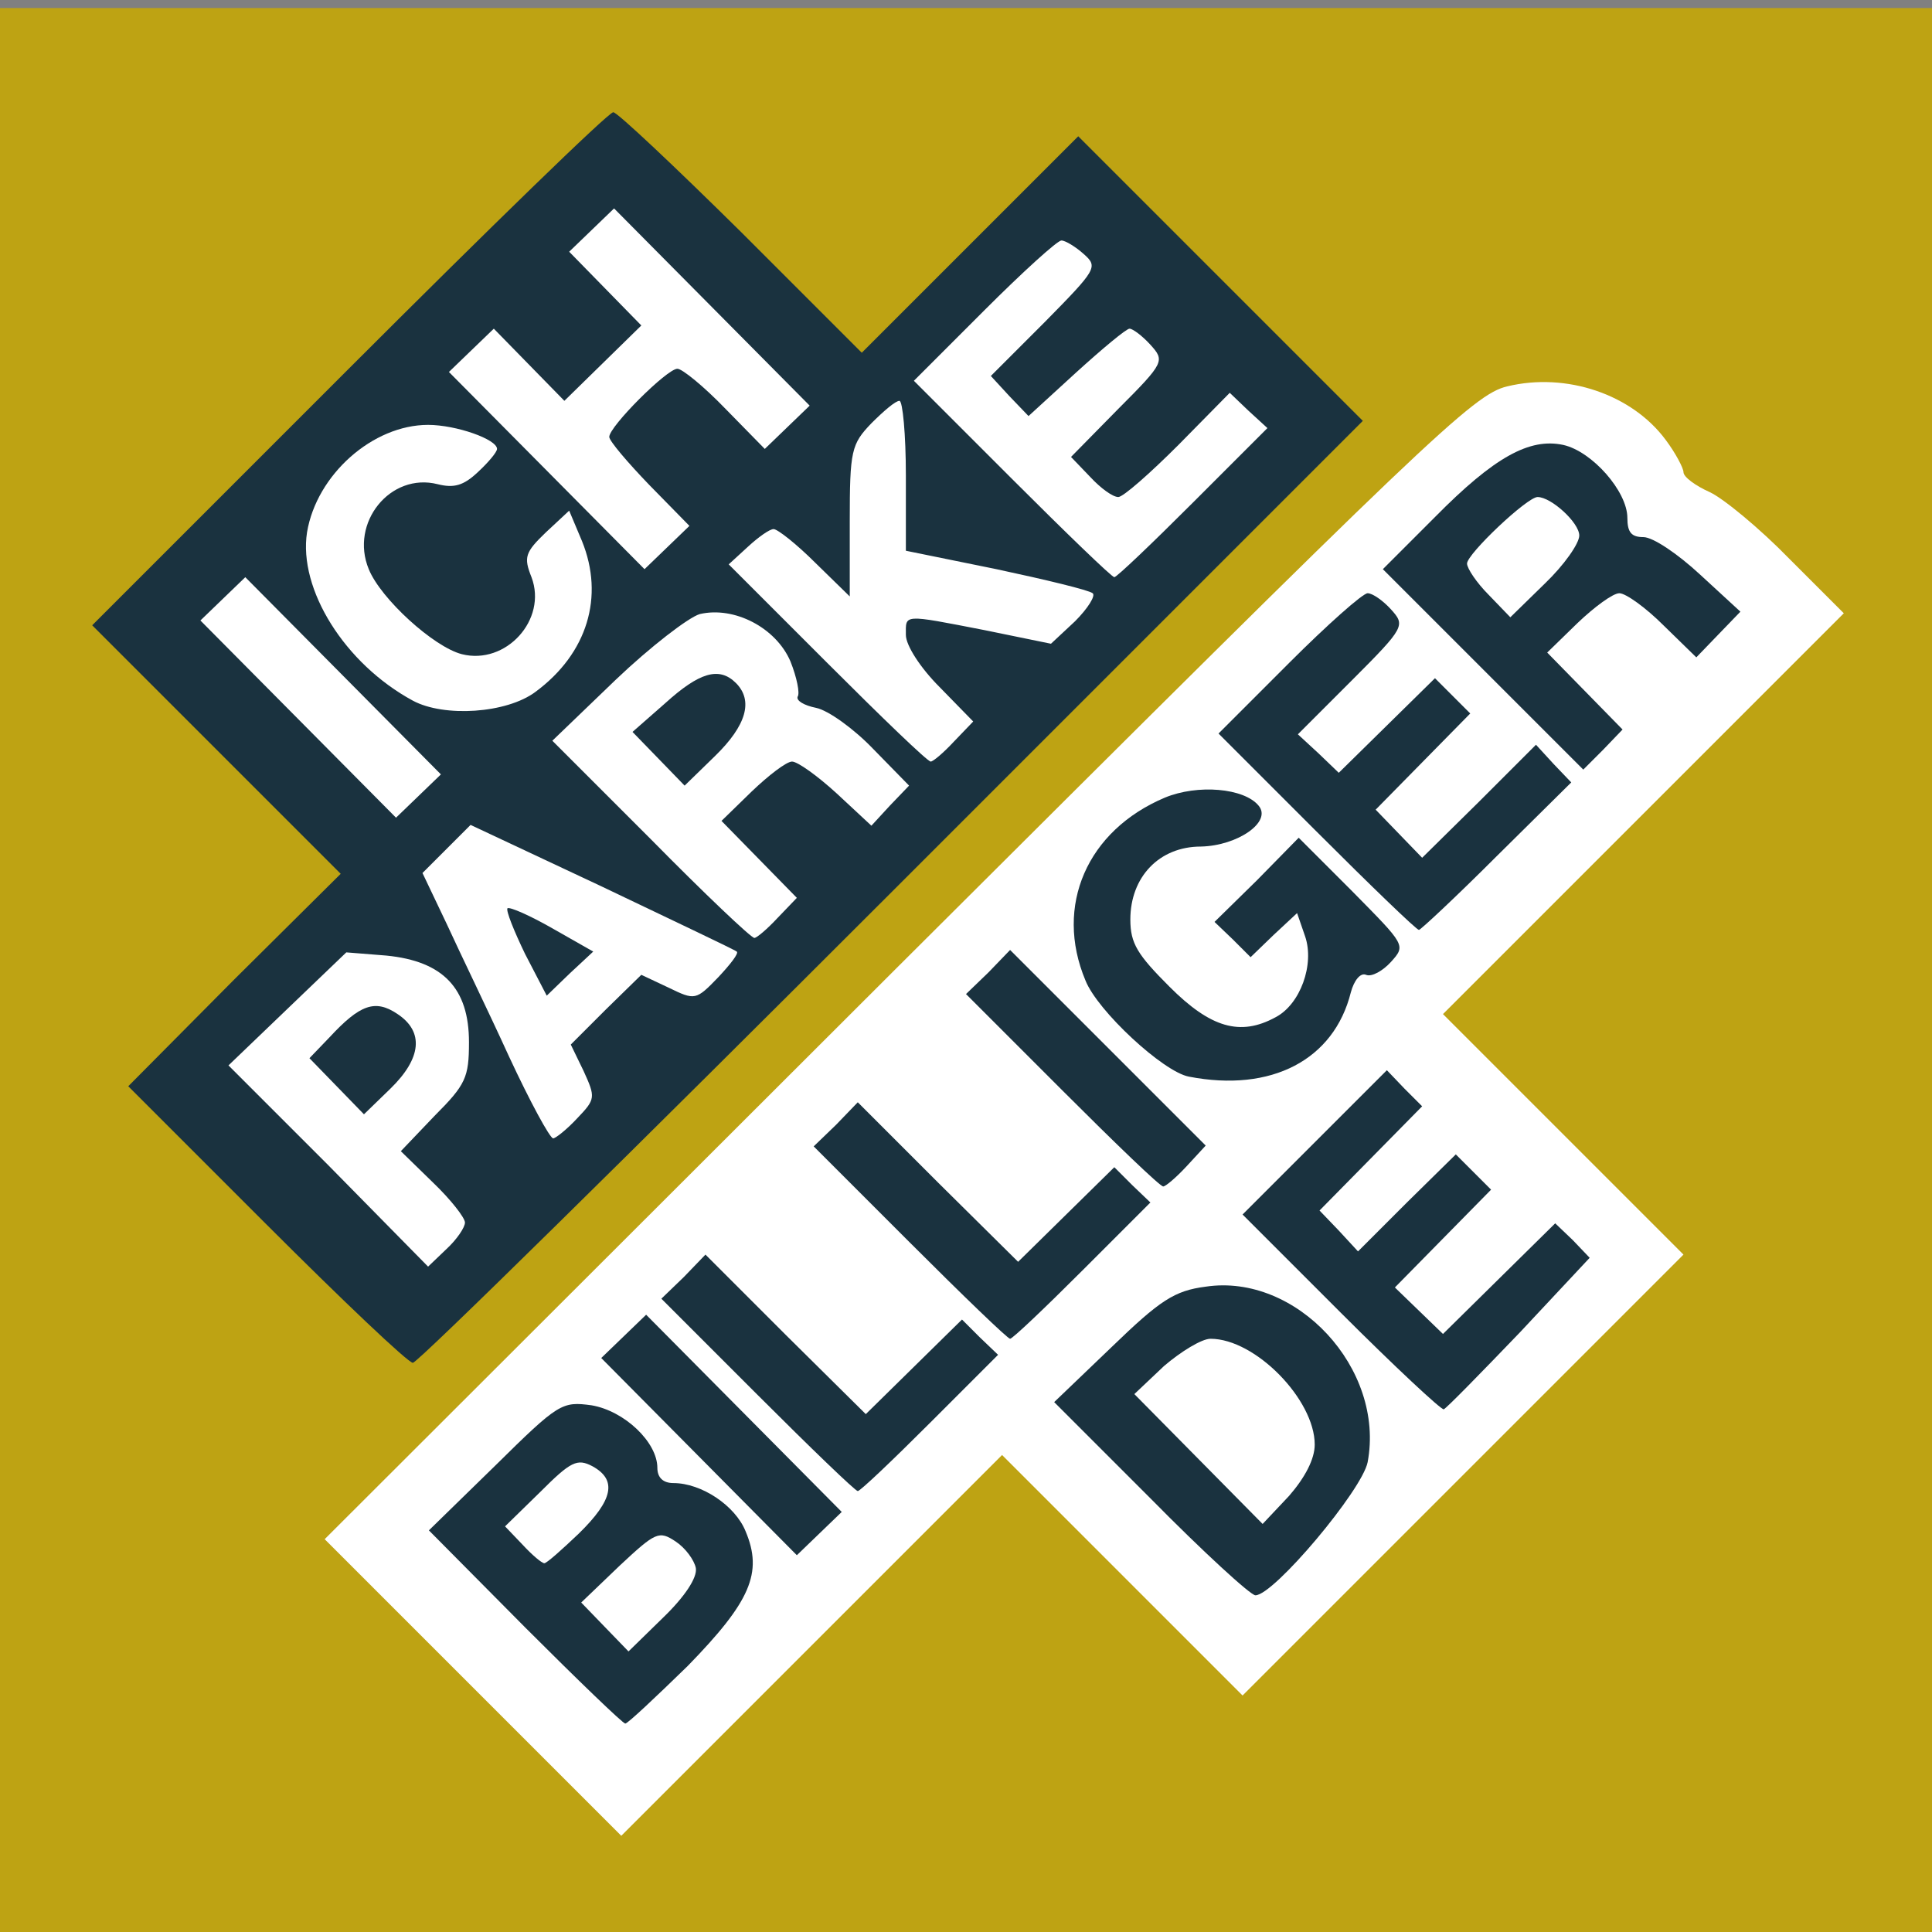 <?xml version="1.0" encoding="utf-8"?>
<!DOCTYPE svg PUBLIC "-//W3C//DTD SVG 1.0//EN" "http://www.w3.org/TR/2001/REC-SVG-20010904/DTD/svg10.dtd">
<svg version="1.0" xmlns="http://www.w3.org/2000/svg" width="241px" height="241px" viewBox="0 0 241 241" preserveAspectRatio="xMidYMid meet">
 <rect x="0" y="0" width="241" height="241" fill="#808080" stroke="none"/>
 <g fill="#bea313">
  <path d="M0 121 l0 -120 120.5 0 120.5 0 0 120 0 120 -120.5 0 -120.5 0 0 -120z m125 58 c3.1 0 4.8 1.3 16.7 13.2 l13.3 13.3 24.5 -24.5 24.5 -24.5 -13.5 -13.5 c-11.3 -11.3 -13.5 -14 -13.5 -16.5 0 -2.6 3.3 -6.3 23.5 -26.5 l23.5 -23.5 -5.3 -5.3 c-2.8 -3 -6.7 -6.1 -8.4 -6.8 -1.8 -0.8 -3.3 -1.9 -3.3 -2.5 0 -2.2 -5.2 -7.7 -8.9 -9.4 -8.7 -3.9 -4.4 -7.6 -81.6 69.6 l-70 69.9 15.5 15.5 15.5 15.5 22 -22 c20.2 -20.2 22.3 -22 25.5 -22z m24.3 -141.2 l-14.8 -14.8 -12 12 c-10 9.9 -12.5 12 -15 12 -2.5 0 -5.3 -2.3 -17 -14 l-14 -14 -29.5 29.5 -29.5 29.5 13.8 13.8 c17.9 18 17.8 16.6 2.2 32.2 l-11.5 11.5 14.7 14.7 14.8 14.8 56.2 -56.2 56.3 -56.3 -14.7 -14.7z"/>
 </g>
 <g fill="#ffffff">
  <path d="M59 210.5 l-18.5 -18.5 71.5 -71.4 c66.3 -66.1 71.8 -71.4 76 -72.4 7.4 -1.8 15.6 1 19.8 6.7 1.2 1.6 2.2 3.5 2.2 4 0 0.6 1.5 1.7 3.3 2.5 1.7 0.8 6.2 4.5 9.9 8.3 l6.8 6.8 -25 25 -25 25 15 15 15 15 -27.5 27.5 -27.5 27.5 -15 -15 -15 -15 -23.8 23.8 -23.7 23.7 -18.5 -18.5z m11 -11 c0 -0.8 -0.7 -1.5 -1.6 -1.5 -1.4 0 -1.4 0.3 -0.4 1.5 0.7 0.8 1.4 1.5 1.6 1.5 0.2 0 0.4 -0.7 0.4 -1.5z m99 -99 c0 -0.8 -0.7 -1.5 -1.6 -1.5 -1.4 0 -1.4 0.3 -0.4 1.5 0.7 0.8 1.4 1.5 1.6 1.5 0.2 0 0.4 -0.7 0.4 -1.5z"/>
  <path d="M38.2 148.7 c-11.1 -11.1 -12.2 -12.6 -12.2 -15.8 0 -3.2 0.8 -4.5 7 -10.3 l7 -6.6 6.2 0 c4.8 0 5.9 -0.3 5 -1.2 -0.7 -0.7 -1.2 -3.1 -1.2 -5.5 0 -3.4 -0.4 -4.3 -1.8 -4.3 -0.9 0 -7.2 -5.5 -14 -12.3 -10.3 -10.3 -12.2 -12.7 -12.2 -15.3 0 -4.5 4.8 -8.8 9.3 -8.2 l3.5 0.4 0.4 -4.8 c0.8 -8 7.6 -14.8 14.8 -14.8 2.7 0 3 -0.3 3 -3.3 0 -2.3 0.8 -4.1 2.8 -6 3.8 -3.7 7.7 -3.5 11.7 0.3 3 2.9 3.2 3 4.8 1.2 1.6 -1.7 1.5 -2 -1.3 -4.7 -3.9 -3.7 -4 -7.9 -0.3 -11.7 5.1 -5.3 7.3 -4.3 21.1 9.5 7.1 7.1 12.2 13 12.2 14.1 0 1.8 0.1 1.8 2.3 -0.2 1.3 -1.2 2.9 -2.2 3.5 -2.2 0.7 0 1.2 -0.6 1.2 -1.3 0 -0.7 3.9 -5.2 8.8 -10 8.1 -8.1 9 -8.7 12.8 -8.7 5.3 0 7.8 2.5 7.2 7.5 -0.4 3.2 -0.2 3.5 2.2 3.5 3.6 0 6 2.9 6 7 0 2.7 0.3 3.1 1.2 2.2 2 -2 7.2 -1.4 9.6 1.1 4.3 4.5 3.1 7.3 -7.1 17.5 -5.1 5 -9.8 9.2 -10.5 9.2 -0.6 0 -1.2 0.6 -1.2 1.3 0 0.7 -1.3 2.6 -3 4.2 -2.8 2.7 -3.2 2.8 -10.1 2.2 l-7.2 -0.6 2.2 2.3 c4.1 4.4 1.3 13.6 -4.2 13.6 -1 0 -1.7 0.8 -1.7 1.8 0 2.7 -4.2 6.2 -7.5 6.2 -1.9 0 -4 -1.1 -6.2 -3.2 -2.7 -2.6 -3.5 -2.9 -4.8 -1.8 -1.4 1.2 -1.3 1.6 1.5 4.5 3.8 3.9 4.1 9.1 0.7 12.3 -1.3 1.2 -2.9 2.2 -3.5 2.2 -0.7 0 -1.2 0.6 -1.2 1.3 0 0.7 -1.3 2.6 -3 4.2 -2.6 2.5 -3.4 2.7 -7.3 2.2 -6 -0.8 -8.2 1.5 -7.8 7.9 0.3 6 -2.5 9.4 -7.9 9.4 -3.3 0 -3.9 -0.4 -5.5 -3.9 l-1.7 -3.9 -2.8 3.2 -2.9 3.1 2.5 2.6 c5.1 5.4 1.9 14.9 -5.2 14.9 -2.4 0 -5 -2.1 -15.2 -12.3z m33.5 -47.5 c-3.1 -3.2 -5.7 -6.6 -5.7 -7.7 0 -1.8 -0.6 -2 -4.3 -1.7 l-4.2 0.4 0.3 3.9 c0.3 2.9 0.9 3.9 2.2 3.9 0.9 0 5.1 1.6 9.1 3.5 4.1 1.9 7.6 3.4 7.9 3.5 0.2 0 -2.1 -2.6 -5.3 -5.8z m-10.4 -24.7 c1.1 -1 1.4 -2.7 1 -5.5 -0.5 -3.3 -0.2 -4.5 1.6 -6.4 2.7 -2.8 1 -4.7 -1.8 -2.2 -1 0.9 -3.5 1.6 -5.9 1.6 -3.9 0 -7.2 1.9 -7.2 4.2 0 0.6 2 3 4.4 5.4 4.7 4.8 5.7 5.1 7.9 2.9z m20.7 -2.1 c0 -0.2 -1.1 -0.4 -2.5 -0.4 -1.8 0 -2.5 0.5 -2.5 2 0 2 0.1 2 2.5 0.4 1.4 -0.9 2.5 -1.8 2.5 -2z m6 -3 c0 -1.8 -0.4 -1.8 -2.4 0.5 -1.7 1.9 -1.7 1.9 0.3 1.4 1.2 -0.3 2.1 -1.2 2.1 -1.9z m40 -3.7 c0 -0.1 -2.7 -2.9 -6 -6.2 l-6 -5.9 0 5.1 0 5.1 4.8 1 c5.3 1.1 7.2 1.3 7.2 0.9z m-31.4 -4.7 c2.2 0 4.5 0.5 5.2 1.2 0.9 0.9 1.2 0 1.2 -4.2 l0 -5.3 -2.3 2.1 c-3.7 3.5 -7.6 2.9 -12.2 -1.8 -3.7 -3.8 -4 -3.9 -5.7 -2.3 -1.8 1.6 -1.7 1.8 2.2 5.8 2.2 2.2 4 4.9 4 5.9 0 1.8 0.1 1.8 1.8 0.3 1.1 -1 3.5 -1.7 5.8 -1.7z"/>
 </g>
 <g fill="#1a323f">
  <path d="M65.5 203 l-12 -12.1 8.3 -8.1 c7.9 -7.8 8.3 -8 12 -7.5 4.1 0.7 8.2 4.6 8.2 7.8 0 1.2 0.7 1.9 2 1.9 3.5 0 7.7 2.8 9 6 2.2 5.2 0.6 8.8 -7.2 16.8 -4 3.9 -7.5 7.2 -7.8 7.2 -0.3 0 -5.9 -5.4 -12.5 -12z m21.3 -7.4 c-0.2 -1 -1.3 -2.5 -2.5 -3.3 -2.1 -1.4 -2.5 -1.2 -7 3 l-4.8 4.6 2.9 3 3 3.1 4.3 -4.2 c2.7 -2.6 4.3 -5 4.1 -6.2z m-14.6 -4.3 c4.3 -4.2 4.8 -6.7 1.7 -8.4 -1.9 -1 -2.7 -0.6 -6.5 3.2 l-4.4 4.3 2.2 2.3 c1.2 1.3 2.4 2.3 2.7 2.3 0.3 0 2.2 -1.7 4.3 -3.7z"/>
  <path d="M143.5 186.9 l-12 -12 7.2 -6.9 c6 -5.8 7.8 -7 11.7 -7.5 11.3 -1.7 22.4 10.2 20.2 21.9 -0.7 3.5 -11.7 16.6 -14 16.6 -0.6 0 -6.5 -5.4 -13.1 -12.1z m20.5 -6.7 c0 -5.6 -7.4 -13.2 -13 -13.2 -1.1 0 -3.7 1.6 -5.8 3.4 l-3.7 3.5 8 8.1 8 8.1 3.3 -3.5 c2 -2.3 3.2 -4.6 3.2 -6.4z"/>
  <path d="M87.2 181.7 l-12.2 -12.3 2.8 -2.7 2.8 -2.7 12.2 12.3 12.2 12.3 -2.8 2.7 -2.8 2.7 -12.2 -12.3z"/>
  <path d="M94.5 174 l-12 -12 2.8 -2.7 2.7 -2.8 10 10 10 9.9 6 -5.9 6 -5.9 2.2 2.2 2.3 2.2 -8.5 8.5 c-4.7 4.7 -8.7 8.5 -9 8.5 -0.3 0 -5.9 -5.4 -12.5 -12z"/>
  <path d="M167.2 163.7 l-12.2 -12.2 9 -9 9 -9 2.2 2.3 2.2 2.2 -6.4 6.5 -6.4 6.5 2.4 2.5 2.4 2.6 6.1 -6.1 6.1 -6 2.2 2.2 2.2 2.2 -6 6.1 -6 6.1 3 2.9 3 2.9 7 -6.9 7 -6.9 2.2 2.1 2.1 2.2 -8.7 9.3 c-4.9 5.1 -9.1 9.4 -9.5 9.6 -0.3 0.1 -6.1 -5.3 -12.9 -12.1z"/>
  <path d="M33.2 152.7 l-17.2 -17.2 13.2 -13.3 13.3 -13.2 -15.5 -15.5 -15.5 -15.5 32 -32 c17.6 -17.6 32.4 -32 33 -32 0.5 0 7.7 6.8 16 15 l15 15 13.5 -13.5 13.5 -13.5 17.7 17.7 17.8 17.8 -58.7 58.7 c-32.4 32.4 -59.2 58.8 -59.8 58.8 -0.6 0 -8.8 -7.8 -18.3 -17.3z m24.8 -0.2 c0 -0.6 -1.8 -2.9 -4 -5 l-4 -3.9 4.2 -4.4 c3.9 -3.9 4.3 -4.8 4.3 -9.2 0 -6.7 -3.2 -10.1 -10.3 -10.8 l-5 -0.4 -7.3 7 -7.4 7.1 12.5 12.5 12.4 12.6 2.3 -2.2 c1.3 -1.2 2.3 -2.7 2.3 -3.3z m14 -13 c2.3 -2.4 2.3 -2.6 0.8 -5.9 l-1.6 -3.3 4.4 -4.4 4.4 -4.3 3.4 1.6 c3.3 1.6 3.4 1.6 6.2 -1.3 1.5 -1.6 2.6 -3 2.3 -3.2 -0.2 -0.2 -7.8 -3.8 -16.8 -8.1 l-16.4 -7.7 -3 3 -3 3 3 6.3 c1.6 3.5 5.2 10.9 7.8 16.6 2.6 5.6 5.1 10.2 5.5 10.2 0.3 0 1.7 -1.1 3 -2.5z m25 -25 l2.4 -2.5 -4.7 -4.8 -4.7 -4.8 3.8 -3.7 c2.1 -2 4.3 -3.7 5 -3.7 0.7 0 3.2 1.8 5.6 4 l4.3 4 2.3 -2.5 2.4 -2.5 -4.5 -4.6 c-2.4 -2.5 -5.6 -4.8 -7.1 -5.1 -1.5 -0.3 -2.5 -0.9 -2.3 -1.4 0.3 -0.4 -0.1 -2.4 -0.9 -4.4 -1.8 -4.2 -7 -6.9 -11.3 -5.9 -1.4 0.4 -6.2 4.1 -10.5 8.2 l-7.9 7.6 12.3 12.3 c6.7 6.8 12.5 12.3 12.9 12.3 0.3 0 1.6 -1.1 2.9 -2.5z m-54.2 -30.2 l-12.2 -12.3 -2.8 2.7 -2.8 2.7 12.2 12.3 12.2 12.3 2.8 -2.7 2.8 -2.7 -12.2 -12.3z m76.2 8.2 l2.4 -2.5 -4.2 -4.3 c-2.4 -2.4 -4.2 -5.2 -4.2 -6.5 0 -2.6 -0.5 -2.6 9.8 -0.6 l8.3 1.7 3 -2.8 c1.6 -1.6 2.6 -3.2 2.2 -3.5 -0.5 -0.4 -5.9 -1.7 -12 -3 l-11.3 -2.3 0 -9.4 c0 -5.1 -0.4 -9.3 -0.8 -9.3 -0.5 0 -2 1.3 -3.5 2.8 -2.5 2.6 -2.7 3.4 -2.7 12.2 l0 9.4 -4.3 -4.2 c-2.3 -2.3 -4.7 -4.2 -5.2 -4.2 -0.5 0 -1.9 1 -3.2 2.2 l-2.4 2.2 12.3 12.3 c6.8 6.8 12.5 12.3 12.9 12.3 0.3 0 1.6 -1.1 2.9 -2.5z m-52.2 -6.2 c6.5 -4.8 8.6 -11.9 5.8 -18.8 l-1.6 -3.8 -2.9 2.7 c-2.6 2.5 -2.8 3.1 -1.8 5.6 2 5.3 -3.2 11 -8.7 9.6 -3.5 -0.9 -10.1 -6.9 -11.6 -10.6 -2.4 -5.8 2.7 -12.1 8.6 -10.6 2 0.5 3.2 0.2 5 -1.5 1.3 -1.2 2.4 -2.5 2.4 -2.9 0 -1.2 -5.1 -3 -8.6 -3 -6.9 0 -13.9 6.2 -15.1 13.4 -1.1 7.1 4.7 16.4 13.2 21 3.9 2.1 11.7 1.6 15.3 -1.1z m82 -23.6 l9.3 -9.3 -2.4 -2.2 -2.3 -2.2 -6.4 6.5 c-3.6 3.6 -6.9 6.5 -7.5 6.5 -0.7 0 -2.2 -1.1 -3.5 -2.5 l-2.4 -2.5 5.9 -6 c5.8 -5.8 5.8 -6 4 -8 -1 -1.1 -2.2 -2 -2.6 -2 -0.4 0 -3.4 2.5 -6.7 5.5 l-5.9 5.4 -2.4 -2.5 -2.3 -2.5 6.7 -6.7 c6.5 -6.6 6.7 -6.9 4.9 -8.5 -1 -0.9 -2.3 -1.7 -2.8 -1.7 -0.5 0 -4.8 3.9 -9.6 8.7 l-8.8 8.8 12.2 12.2 c6.8 6.8 12.5 12.3 12.8 12.3 0.3 0 4.7 -4.2 9.8 -9.3z m-67.8 -2.2 c-2.7 -2.8 -5 -5.5 -5 -6 0 -1.3 7.2 -8.5 8.5 -8.5 0.6 0 3.3 2.2 6 5 l4.9 5 2.8 -2.7 2.8 -2.7 -12.2 -12.3 -12.2 -12.3 -2.8 2.7 -2.8 2.7 4.5 4.6 4.5 4.6 -4.8 4.7 -4.8 4.7 -4.4 -4.5 -4.4 -4.5 -2.8 2.7 -2.8 2.7 12.2 12.3 12.2 12.3 2.8 -2.7 2.8 -2.7 -5 -5.1z"/>
  <path d="M42 135.5 l-3.4 -3.5 2.5 -2.6 c3.8 -4.1 5.7 -4.8 8.5 -2.9 3.3 2.2 3 5.5 -0.9 9.3 l-3.3 3.2 -3.4 -3.5z"/>
  <path d="M65.5 119 c-1.4 -2.9 -2.4 -5.4 -2.2 -5.7 0.3 -0.2 2.8 0.9 5.6 2.5 l5.1 2.9 -2.9 2.7 -2.9 2.8 -2.7 -5.2z"/>
  <path d="M82.2 94.7 l-3.3 -3.4 4.1 -3.6 c4.2 -3.8 6.7 -4.6 8.8 -2.5 2.2 2.2 1.3 5.3 -2.6 9.1 l-3.8 3.7 -3.2 -3.3z"/>
  <path d="M113.5 155 l-12 -12 2.8 -2.7 2.7 -2.8 10 10 10 9.9 6 -5.9 6 -5.9 2.2 2.2 2.3 2.2 -8.5 8.5 c-4.7 4.7 -8.7 8.5 -9 8.5 -0.3 0 -5.9 -5.4 -12.5 -12z"/>
  <path d="M132.5 136 l-12 -12 2.8 -2.7 2.7 -2.8 12.2 12.2 12.2 12.2 -2.4 2.6 c-1.3 1.4 -2.6 2.5 -2.9 2.5 -0.4 0 -6 -5.4 -12.6 -12z"/>
  <path d="M148.3 134.3 c-3.2 -0.6 -11.4 -8.2 -12.9 -12 -3.9 -9.3 0.2 -18.7 9.9 -22.8 4.1 -1.7 9.9 -1.2 11.7 1 1.7 2 -2.6 5 -7.2 5.1 -5.2 0 -8.8 3.8 -8.8 9.1 0 3 0.9 4.4 4.9 8.4 5.1 5.1 8.8 6.2 13.2 3.8 3.1 -1.6 4.9 -6.6 3.7 -10.1 l-1 -2.9 -2.9 2.7 -2.9 2.8 -2.2 -2.2 -2.3 -2.2 5.3 -5.2 5.2 -5.3 6.7 6.7 c6.6 6.7 6.7 6.7 4.8 8.8 -1 1.1 -2.4 1.9 -3.1 1.6 -0.7 -0.3 -1.5 0.7 -1.9 2.2 -2.1 8.4 -9.9 12.5 -20.2 10.5z"/>
  <path d="M164.2 103.7 l-12.2 -12.2 8.8 -8.8 c4.8 -4.8 9.2 -8.7 9.8 -8.7 0.6 0 1.9 0.9 2.9 2 1.8 2 1.8 2.2 -4.8 8.8 l-6.8 6.8 2.6 2.4 2.5 2.4 6 -5.9 6 -5.9 2.2 2.2 2.2 2.2 -5.9 6 -5.9 6 2.9 3 2.9 3 7.1 -7 7.1 -7.1 2.2 2.4 2.2 2.3 -9.3 9.2 c-5.1 5.1 -9.5 9.2 -9.7 9.2 -0.3 0 -6 -5.5 -12.8 -12.3z"/>
  <path d="M185 83.5 l-12.5 -12.5 6.5 -6.5 c7.4 -7.5 11.8 -9.9 16 -9 3.6 0.8 8 5.8 8 9.1 0 1.8 0.5 2.4 2 2.4 1.2 0 4.3 2.1 7.1 4.7 l5 4.6 -2.8 2.9 -2.7 2.8 -4.1 -4 c-2.2 -2.2 -4.7 -4 -5.5 -4 -0.8 0 -3.1 1.7 -5.2 3.7 l-3.8 3.7 4.7 4.8 4.7 4.8 -2.4 2.5 -2.5 2.5 -12.5 -12.5z m12 -16.7 c0 -1.6 -3.5 -4.8 -5.2 -4.8 -1.3 0 -8.8 7.1 -8.8 8.3 0 0.6 1.2 2.4 2.7 3.9 l2.7 2.8 4.3 -4.2 c2.4 -2.3 4.3 -5 4.3 -6z"/>
 </g>
</svg>